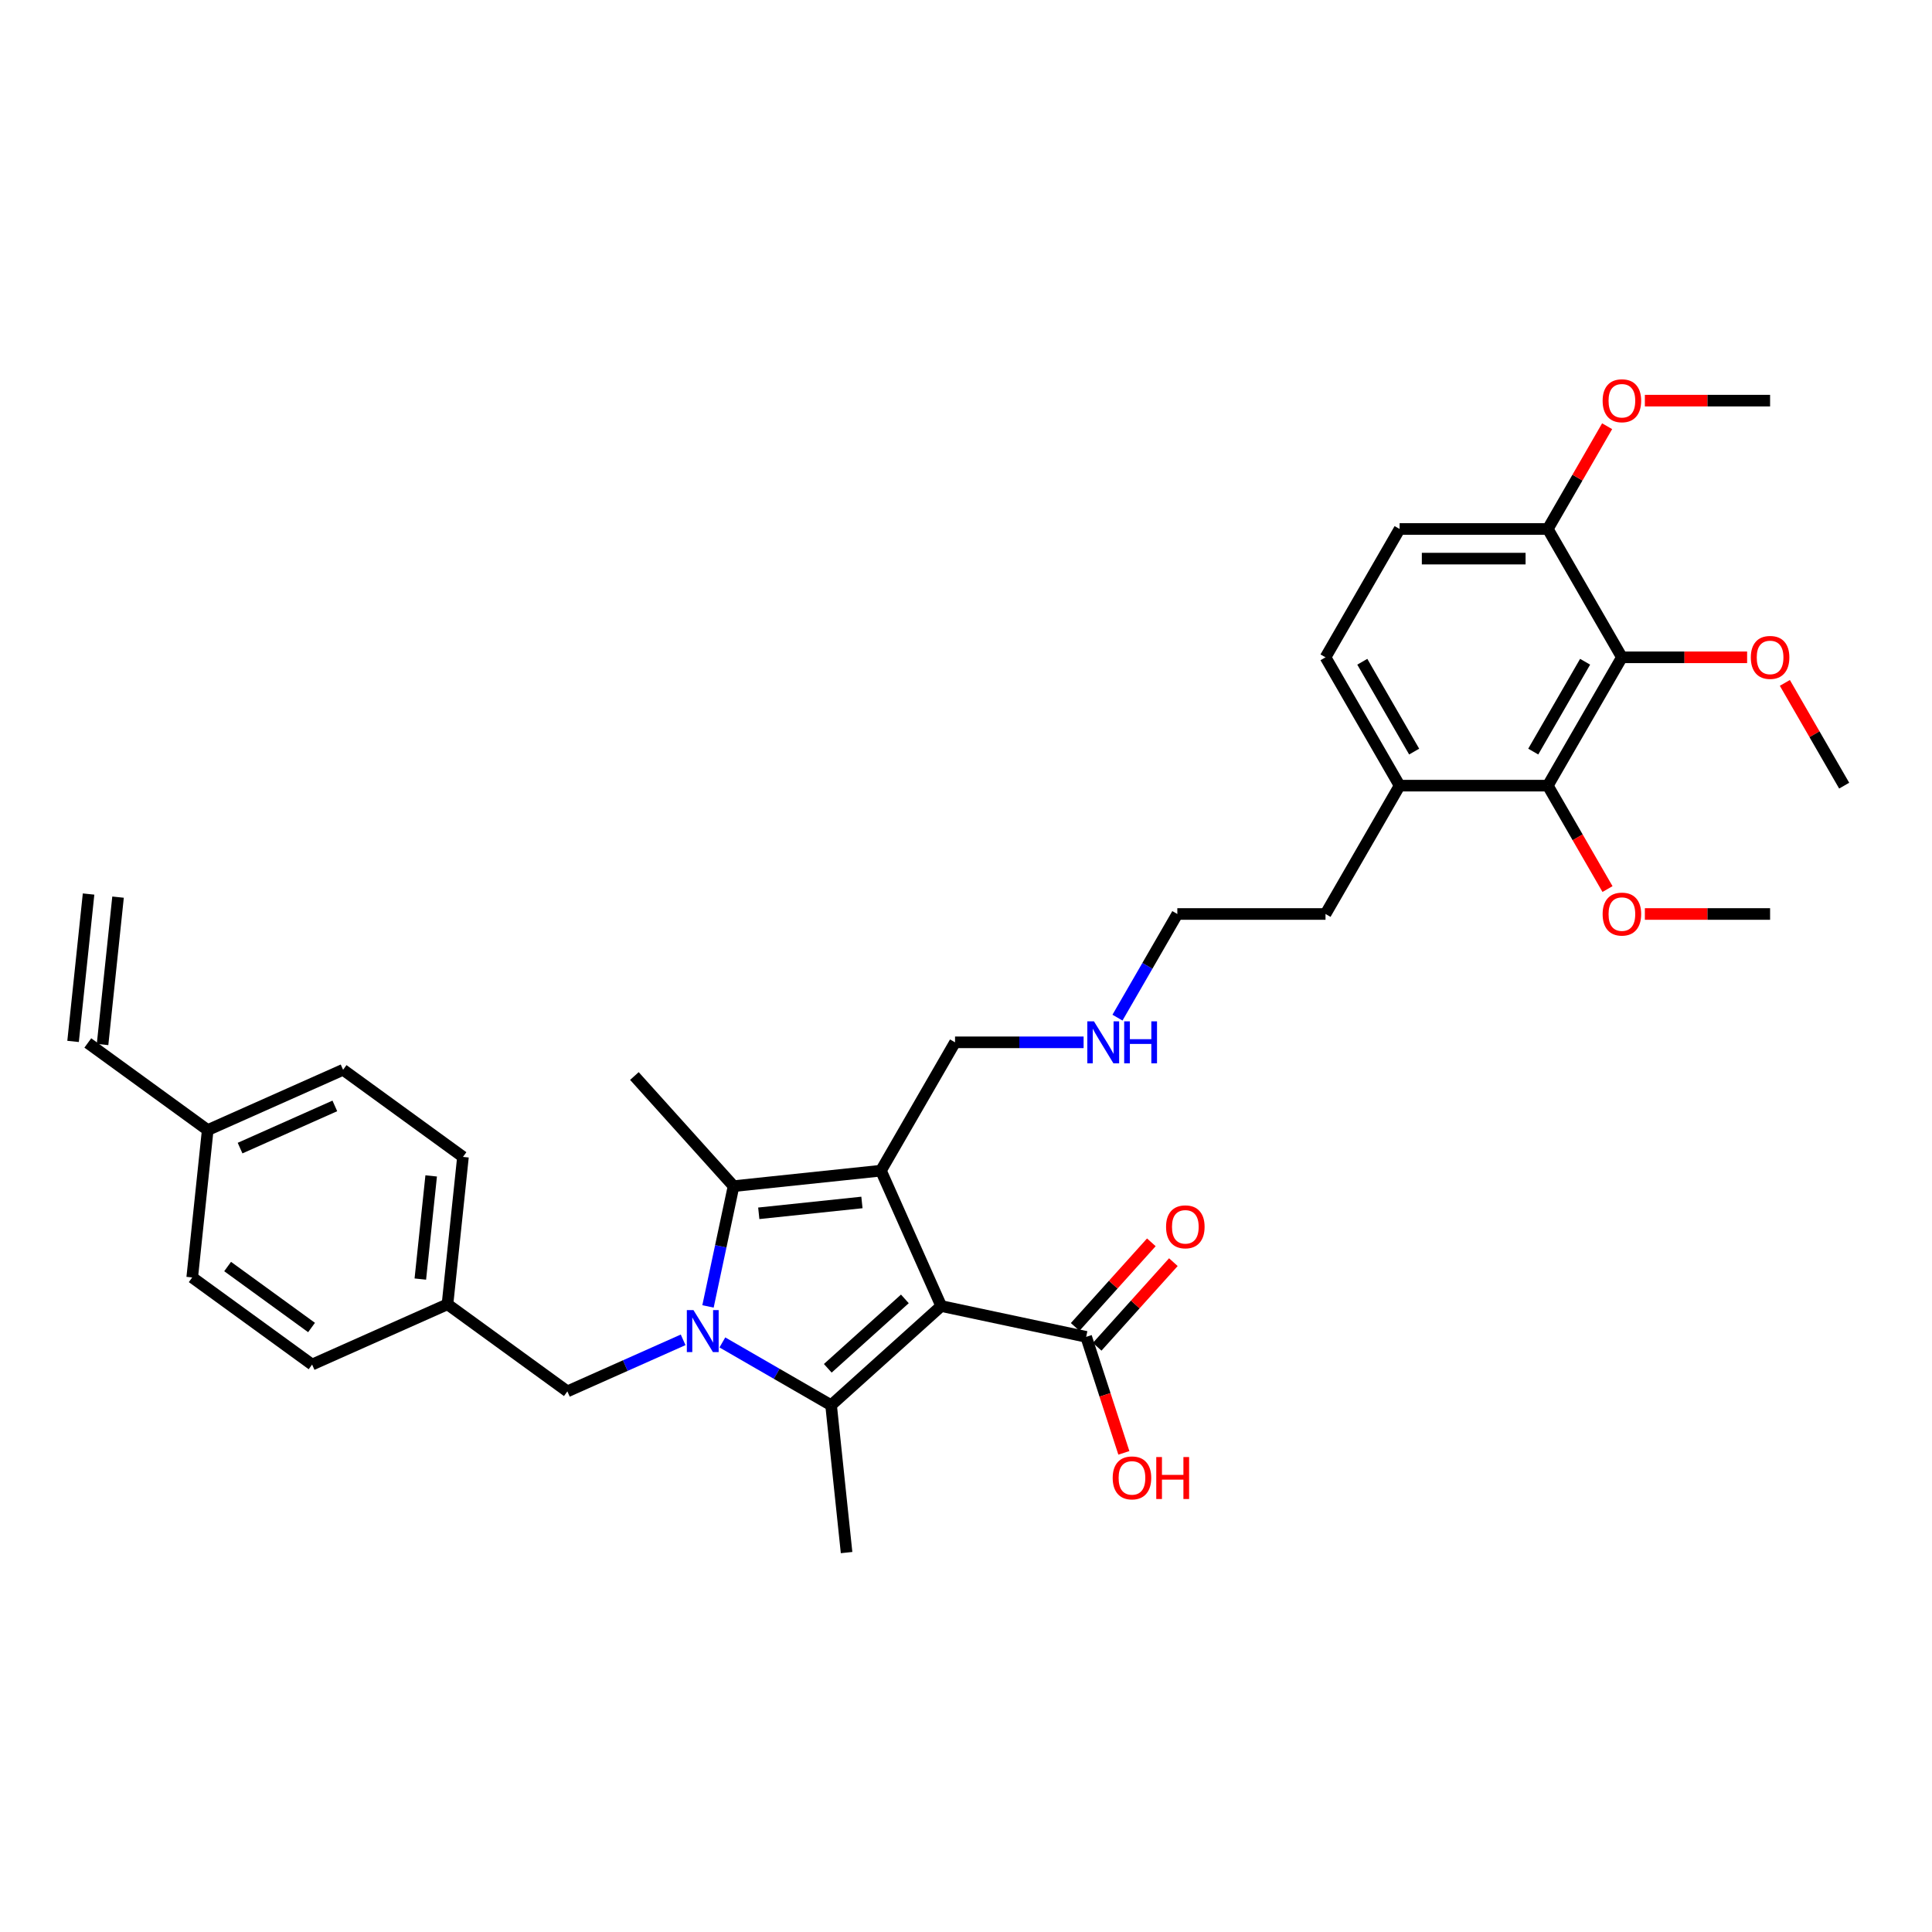 <?xml version='1.0' encoding='iso-8859-1'?>
<svg version='1.1' baseProfile='full'
              xmlns='http://www.w3.org/2000/svg'
                      xmlns:rdkit='http://www.rdkit.org/xml'
                      xmlns:xlink='http://www.w3.org/1999/xlink'
                  xml:space='preserve'
width='1000px' height='1000px' viewBox='0 0 1000 1000'>
<!-- END OF HEADER -->
<rect style='opacity:1.0;fill:#FFFFFF;stroke:none' width='1000' height='1000' x='0' y='0'> </rect>
<path class='bond-1' d='M 487.172,676.005 L 455.974,605.933' style='fill:none;fill-rule:evenodd;stroke:#000000;stroke-width:6px;stroke-linecap:butt;stroke-linejoin:miter;stroke-opacity:1' />
<path class='bond-2' d='M 487.172,676.005 L 430.171,727.33' style='fill:none;fill-rule:evenodd;stroke:#000000;stroke-width:6px;stroke-linecap:butt;stroke-linejoin:miter;stroke-opacity:1' />
<path class='bond-2' d='M 468.357,672.303 L 428.456,708.231' style='fill:none;fill-rule:evenodd;stroke:#000000;stroke-width:6px;stroke-linecap:butt;stroke-linejoin:miter;stroke-opacity:1' />
<path class='bond-4' d='M 487.172,676.005 L 562.199,691.953' style='fill:none;fill-rule:evenodd;stroke:#000000;stroke-width:6px;stroke-linecap:butt;stroke-linejoin:miter;stroke-opacity:1' />
<path class='bond-0' d='M 373.899,694.841 L 402.035,711.085' style='fill:none;fill-rule:evenodd;stroke:#0000FF;stroke-width:6px;stroke-linecap:butt;stroke-linejoin:miter;stroke-opacity:1' />
<path class='bond-0' d='M 402.035,711.085 L 430.171,727.33' style='fill:none;fill-rule:evenodd;stroke:#000000;stroke-width:6px;stroke-linecap:butt;stroke-linejoin:miter;stroke-opacity:1' />
<path class='bond-7' d='M 353.588,693.499 L 323.63,706.838' style='fill:none;fill-rule:evenodd;stroke:#0000FF;stroke-width:6px;stroke-linecap:butt;stroke-linejoin:miter;stroke-opacity:1' />
<path class='bond-7' d='M 323.63,706.838 L 293.672,720.176' style='fill:none;fill-rule:evenodd;stroke:#000000;stroke-width:6px;stroke-linecap:butt;stroke-linejoin:miter;stroke-opacity:1' />
<path class='bond-34' d='M 366.46,676.199 L 373.075,645.075' style='fill:none;fill-rule:evenodd;stroke:#0000FF;stroke-width:6px;stroke-linecap:butt;stroke-linejoin:miter;stroke-opacity:1' />
<path class='bond-34' d='M 373.075,645.075 L 379.691,613.951' style='fill:none;fill-rule:evenodd;stroke:#000000;stroke-width:6px;stroke-linecap:butt;stroke-linejoin:miter;stroke-opacity:1' />
<path class='bond-3' d='M 455.974,605.933 L 379.691,613.951' style='fill:none;fill-rule:evenodd;stroke:#000000;stroke-width:6px;stroke-linecap:butt;stroke-linejoin:miter;stroke-opacity:1' />
<path class='bond-3' d='M 446.135,622.392 L 392.737,628.005' style='fill:none;fill-rule:evenodd;stroke:#000000;stroke-width:6px;stroke-linecap:butt;stroke-linejoin:miter;stroke-opacity:1' />
<path class='bond-11' d='M 455.974,605.933 L 494.326,539.506' style='fill:none;fill-rule:evenodd;stroke:#000000;stroke-width:6px;stroke-linecap:butt;stroke-linejoin:miter;stroke-opacity:1' />
<path class='bond-16' d='M 430.171,727.33 L 438.188,803.613' style='fill:none;fill-rule:evenodd;stroke:#000000;stroke-width:6px;stroke-linecap:butt;stroke-linejoin:miter;stroke-opacity:1' />
<path class='bond-22' d='M 379.691,613.951 L 328.367,556.949' style='fill:none;fill-rule:evenodd;stroke:#000000;stroke-width:6px;stroke-linecap:butt;stroke-linejoin:miter;stroke-opacity:1' />
<path class='bond-10' d='M 567.899,697.085 L 587.617,675.186' style='fill:none;fill-rule:evenodd;stroke:#000000;stroke-width:6px;stroke-linecap:butt;stroke-linejoin:miter;stroke-opacity:1' />
<path class='bond-10' d='M 587.617,675.186 L 607.335,653.287' style='fill:none;fill-rule:evenodd;stroke:#FF0000;stroke-width:6px;stroke-linecap:butt;stroke-linejoin:miter;stroke-opacity:1' />
<path class='bond-10' d='M 556.499,686.82 L 576.217,664.921' style='fill:none;fill-rule:evenodd;stroke:#000000;stroke-width:6px;stroke-linecap:butt;stroke-linejoin:miter;stroke-opacity:1' />
<path class='bond-10' d='M 576.217,664.921 L 595.935,643.023' style='fill:none;fill-rule:evenodd;stroke:#FF0000;stroke-width:6px;stroke-linecap:butt;stroke-linejoin:miter;stroke-opacity:1' />
<path class='bond-19' d='M 562.199,691.953 L 571.955,721.976' style='fill:none;fill-rule:evenodd;stroke:#000000;stroke-width:6px;stroke-linecap:butt;stroke-linejoin:miter;stroke-opacity:1' />
<path class='bond-19' d='M 571.955,721.976 L 581.71,752' style='fill:none;fill-rule:evenodd;stroke:#FF0000;stroke-width:6px;stroke-linecap:butt;stroke-linejoin:miter;stroke-opacity:1' />
<path class='bond-5' d='M 839.491,340.225 L 801.139,406.652' style='fill:none;fill-rule:evenodd;stroke:#000000;stroke-width:6px;stroke-linecap:butt;stroke-linejoin:miter;stroke-opacity:1' />
<path class='bond-5' d='M 820.452,342.519 L 793.606,389.018' style='fill:none;fill-rule:evenodd;stroke:#000000;stroke-width:6px;stroke-linecap:butt;stroke-linejoin:miter;stroke-opacity:1' />
<path class='bond-17' d='M 839.491,340.225 L 871.898,340.225' style='fill:none;fill-rule:evenodd;stroke:#000000;stroke-width:6px;stroke-linecap:butt;stroke-linejoin:miter;stroke-opacity:1' />
<path class='bond-17' d='M 871.898,340.225 L 904.305,340.225' style='fill:none;fill-rule:evenodd;stroke:#FF0000;stroke-width:6px;stroke-linecap:butt;stroke-linejoin:miter;stroke-opacity:1' />
<path class='bond-36' d='M 839.491,340.225 L 801.139,273.798' style='fill:none;fill-rule:evenodd;stroke:#000000;stroke-width:6px;stroke-linecap:butt;stroke-linejoin:miter;stroke-opacity:1' />
<path class='bond-6' d='M 801.139,406.652 L 724.436,406.652' style='fill:none;fill-rule:evenodd;stroke:#000000;stroke-width:6px;stroke-linecap:butt;stroke-linejoin:miter;stroke-opacity:1' />
<path class='bond-21' d='M 801.139,406.652 L 816.59,433.415' style='fill:none;fill-rule:evenodd;stroke:#000000;stroke-width:6px;stroke-linecap:butt;stroke-linejoin:miter;stroke-opacity:1' />
<path class='bond-21' d='M 816.59,433.415 L 832.042,460.178' style='fill:none;fill-rule:evenodd;stroke:#FF0000;stroke-width:6px;stroke-linecap:butt;stroke-linejoin:miter;stroke-opacity:1' />
<path class='bond-18' d='M 293.672,720.176 L 231.617,675.091' style='fill:none;fill-rule:evenodd;stroke:#000000;stroke-width:6px;stroke-linecap:butt;stroke-linejoin:miter;stroke-opacity:1' />
<path class='bond-8' d='M 801.139,273.798 L 724.436,273.798' style='fill:none;fill-rule:evenodd;stroke:#000000;stroke-width:6px;stroke-linecap:butt;stroke-linejoin:miter;stroke-opacity:1' />
<path class='bond-8' d='M 789.633,289.139 L 735.941,289.139' style='fill:none;fill-rule:evenodd;stroke:#000000;stroke-width:6px;stroke-linecap:butt;stroke-linejoin:miter;stroke-opacity:1' />
<path class='bond-24' d='M 801.139,273.798 L 816.493,247.204' style='fill:none;fill-rule:evenodd;stroke:#000000;stroke-width:6px;stroke-linecap:butt;stroke-linejoin:miter;stroke-opacity:1' />
<path class='bond-24' d='M 816.493,247.204 L 831.847,220.61' style='fill:none;fill-rule:evenodd;stroke:#FF0000;stroke-width:6px;stroke-linecap:butt;stroke-linejoin:miter;stroke-opacity:1' />
<path class='bond-9' d='M 724.436,406.652 L 686.084,473.079' style='fill:none;fill-rule:evenodd;stroke:#000000;stroke-width:6px;stroke-linecap:butt;stroke-linejoin:miter;stroke-opacity:1' />
<path class='bond-13' d='M 724.436,406.652 L 686.084,340.225' style='fill:none;fill-rule:evenodd;stroke:#000000;stroke-width:6px;stroke-linecap:butt;stroke-linejoin:miter;stroke-opacity:1' />
<path class='bond-13' d='M 731.968,389.018 L 705.122,342.519' style='fill:none;fill-rule:evenodd;stroke:#000000;stroke-width:6px;stroke-linecap:butt;stroke-linejoin:miter;stroke-opacity:1' />
<path class='bond-23' d='M 494.326,539.506 L 527.6,539.506' style='fill:none;fill-rule:evenodd;stroke:#000000;stroke-width:6px;stroke-linecap:butt;stroke-linejoin:miter;stroke-opacity:1' />
<path class='bond-23' d='M 527.6,539.506 L 560.874,539.506' style='fill:none;fill-rule:evenodd;stroke:#0000FF;stroke-width:6px;stroke-linecap:butt;stroke-linejoin:miter;stroke-opacity:1' />
<path class='bond-12' d='M 724.436,273.798 L 686.084,340.225' style='fill:none;fill-rule:evenodd;stroke:#000000;stroke-width:6px;stroke-linecap:butt;stroke-linejoin:miter;stroke-opacity:1' />
<path class='bond-14' d='M 45.455,539.836 L 107.509,584.921' style='fill:none;fill-rule:evenodd;stroke:#000000;stroke-width:6px;stroke-linecap:butt;stroke-linejoin:miter;stroke-opacity:1' />
<path class='bond-15' d='M 53.083,540.638 L 61.1,464.354' style='fill:none;fill-rule:evenodd;stroke:#000000;stroke-width:6px;stroke-linecap:butt;stroke-linejoin:miter;stroke-opacity:1' />
<path class='bond-15' d='M 37.826,539.034 L 45.844,462.751' style='fill:none;fill-rule:evenodd;stroke:#000000;stroke-width:6px;stroke-linecap:butt;stroke-linejoin:miter;stroke-opacity:1' />
<path class='bond-31' d='M 923.837,353.464 L 939.191,380.058' style='fill:none;fill-rule:evenodd;stroke:#FF0000;stroke-width:6px;stroke-linecap:butt;stroke-linejoin:miter;stroke-opacity:1' />
<path class='bond-31' d='M 939.191,380.058 L 954.545,406.652' style='fill:none;fill-rule:evenodd;stroke:#000000;stroke-width:6px;stroke-linecap:butt;stroke-linejoin:miter;stroke-opacity:1' />
<path class='bond-25' d='M 231.617,675.091 L 161.545,706.289' style='fill:none;fill-rule:evenodd;stroke:#000000;stroke-width:6px;stroke-linecap:butt;stroke-linejoin:miter;stroke-opacity:1' />
<path class='bond-26' d='M 231.617,675.091 L 239.635,598.808' style='fill:none;fill-rule:evenodd;stroke:#000000;stroke-width:6px;stroke-linecap:butt;stroke-linejoin:miter;stroke-opacity:1' />
<path class='bond-26' d='M 217.563,662.045 L 223.176,608.647' style='fill:none;fill-rule:evenodd;stroke:#000000;stroke-width:6px;stroke-linecap:butt;stroke-linejoin:miter;stroke-opacity:1' />
<path class='bond-20' d='M 107.509,584.921 L 177.581,553.723' style='fill:none;fill-rule:evenodd;stroke:#000000;stroke-width:6px;stroke-linecap:butt;stroke-linejoin:miter;stroke-opacity:1' />
<path class='bond-20' d='M 124.259,594.256 L 173.31,572.417' style='fill:none;fill-rule:evenodd;stroke:#000000;stroke-width:6px;stroke-linecap:butt;stroke-linejoin:miter;stroke-opacity:1' />
<path class='bond-35' d='M 107.509,584.921 L 99.491,661.204' style='fill:none;fill-rule:evenodd;stroke:#000000;stroke-width:6px;stroke-linecap:butt;stroke-linejoin:miter;stroke-opacity:1' />
<path class='bond-32' d='M 851.38,473.079 L 883.787,473.079' style='fill:none;fill-rule:evenodd;stroke:#FF0000;stroke-width:6px;stroke-linecap:butt;stroke-linejoin:miter;stroke-opacity:1' />
<path class='bond-32' d='M 883.787,473.079 L 916.194,473.079' style='fill:none;fill-rule:evenodd;stroke:#000000;stroke-width:6px;stroke-linecap:butt;stroke-linejoin:miter;stroke-opacity:1' />
<path class='bond-30' d='M 578.407,526.727 L 593.894,499.903' style='fill:none;fill-rule:evenodd;stroke:#0000FF;stroke-width:6px;stroke-linecap:butt;stroke-linejoin:miter;stroke-opacity:1' />
<path class='bond-30' d='M 593.894,499.903 L 609.381,473.079' style='fill:none;fill-rule:evenodd;stroke:#000000;stroke-width:6px;stroke-linecap:butt;stroke-linejoin:miter;stroke-opacity:1' />
<path class='bond-33' d='M 851.38,207.371 L 883.787,207.371' style='fill:none;fill-rule:evenodd;stroke:#FF0000;stroke-width:6px;stroke-linecap:butt;stroke-linejoin:miter;stroke-opacity:1' />
<path class='bond-33' d='M 883.787,207.371 L 916.194,207.371' style='fill:none;fill-rule:evenodd;stroke:#000000;stroke-width:6px;stroke-linecap:butt;stroke-linejoin:miter;stroke-opacity:1' />
<path class='bond-28' d='M 161.545,706.289 L 99.491,661.204' style='fill:none;fill-rule:evenodd;stroke:#000000;stroke-width:6px;stroke-linecap:butt;stroke-linejoin:miter;stroke-opacity:1' />
<path class='bond-28' d='M 161.254,687.115 L 117.816,655.556' style='fill:none;fill-rule:evenodd;stroke:#000000;stroke-width:6px;stroke-linecap:butt;stroke-linejoin:miter;stroke-opacity:1' />
<path class='bond-27' d='M 239.635,598.808 L 177.581,553.723' style='fill:none;fill-rule:evenodd;stroke:#000000;stroke-width:6px;stroke-linecap:butt;stroke-linejoin:miter;stroke-opacity:1' />
<path class='bond-29' d='M 686.084,473.079 L 609.381,473.079' style='fill:none;fill-rule:evenodd;stroke:#000000;stroke-width:6px;stroke-linecap:butt;stroke-linejoin:miter;stroke-opacity:1' />
<path  class='atom-1' d='M 358.942 678.117
L 366.06 689.622
Q 366.766 690.757, 367.901 692.813
Q 369.036 694.869, 369.097 694.992
L 369.097 678.117
L 371.981 678.117
L 371.981 699.839
L 369.005 699.839
L 361.366 687.26
Q 360.476 685.787, 359.525 684.1
Q 358.604 682.412, 358.328 681.891
L 358.328 699.839
L 355.506 699.839
L 355.506 678.117
L 358.942 678.117
' fill='#0000FF'/>
<path  class='atom-11' d='M 603.552 635.012
Q 603.552 629.796, 606.13 626.882
Q 608.707 623.967, 613.524 623.967
Q 618.341 623.967, 620.918 626.882
Q 623.495 629.796, 623.495 635.012
Q 623.495 640.29, 620.887 643.296
Q 618.279 646.272, 613.524 646.272
Q 608.738 646.272, 606.13 643.296
Q 603.552 640.32, 603.552 635.012
M 613.524 643.818
Q 616.837 643.818, 618.617 641.609
Q 620.427 639.369, 620.427 635.012
Q 620.427 630.748, 618.617 628.6
Q 616.837 626.422, 613.524 626.422
Q 610.21 626.422, 608.4 628.569
Q 606.621 630.717, 606.621 635.012
Q 606.621 639.4, 608.4 641.609
Q 610.21 643.818, 613.524 643.818
' fill='#FF0000'/>
<path  class='atom-18' d='M 906.222 340.287
Q 906.222 335.071, 908.8 332.156
Q 911.377 329.241, 916.194 329.241
Q 921.011 329.241, 923.588 332.156
Q 926.165 335.071, 926.165 340.287
Q 926.165 345.564, 923.557 348.571
Q 920.949 351.547, 916.194 351.547
Q 911.408 351.547, 908.8 348.571
Q 906.222 345.594, 906.222 340.287
M 916.194 349.092
Q 919.507 349.092, 921.287 346.883
Q 923.097 344.643, 923.097 340.287
Q 923.097 336.022, 921.287 333.874
Q 919.507 331.696, 916.194 331.696
Q 912.88 331.696, 911.07 333.843
Q 909.291 335.991, 909.291 340.287
Q 909.291 344.674, 911.07 346.883
Q 912.88 349.092, 916.194 349.092
' fill='#FF0000'/>
<path  class='atom-20' d='M 575.93 764.963
Q 575.93 759.747, 578.508 756.833
Q 581.085 753.918, 585.902 753.918
Q 590.719 753.918, 593.296 756.833
Q 595.873 759.747, 595.873 764.963
Q 595.873 770.24, 593.265 773.247
Q 590.658 776.223, 585.902 776.223
Q 581.116 776.223, 578.508 773.247
Q 575.93 770.271, 575.93 764.963
M 585.902 773.769
Q 589.215 773.769, 590.995 771.56
Q 592.805 769.32, 592.805 764.963
Q 592.805 760.698, 590.995 758.551
Q 589.215 756.372, 585.902 756.372
Q 582.588 756.372, 580.778 758.52
Q 578.999 760.668, 578.999 764.963
Q 578.999 769.351, 580.778 771.56
Q 582.588 773.769, 585.902 773.769
' fill='#FF0000'/>
<path  class='atom-20' d='M 598.481 754.163
L 601.427 754.163
L 601.427 763.398
L 612.533 763.398
L 612.533 754.163
L 615.479 754.163
L 615.479 775.886
L 612.533 775.886
L 612.533 765.853
L 601.427 765.853
L 601.427 775.886
L 598.481 775.886
L 598.481 754.163
' fill='#FF0000'/>
<path  class='atom-22' d='M 829.519 473.141
Q 829.519 467.925, 832.096 465.01
Q 834.674 462.095, 839.491 462.095
Q 844.307 462.095, 846.885 465.01
Q 849.462 467.925, 849.462 473.141
Q 849.462 478.418, 846.854 481.424
Q 844.246 484.401, 839.491 484.401
Q 834.704 484.401, 832.096 481.424
Q 829.519 478.448, 829.519 473.141
M 839.491 481.946
Q 842.804 481.946, 844.584 479.737
Q 846.394 477.497, 846.394 473.141
Q 846.394 468.876, 844.584 466.728
Q 842.804 464.55, 839.491 464.55
Q 836.177 464.55, 834.367 466.697
Q 832.587 468.845, 832.587 473.141
Q 832.587 477.528, 834.367 479.737
Q 836.177 481.946, 839.491 481.946
' fill='#FF0000'/>
<path  class='atom-24' d='M 566.227 528.645
L 573.345 540.15
Q 574.051 541.286, 575.186 543.341
Q 576.322 545.397, 576.383 545.52
L 576.383 528.645
L 579.267 528.645
L 579.267 550.367
L 576.291 550.367
L 568.651 537.788
Q 567.761 536.315, 566.81 534.628
Q 565.89 532.94, 565.614 532.419
L 565.614 550.367
L 562.791 550.367
L 562.791 528.645
L 566.227 528.645
' fill='#0000FF'/>
<path  class='atom-24' d='M 581.875 528.645
L 584.82 528.645
L 584.82 537.88
L 595.927 537.88
L 595.927 528.645
L 598.872 528.645
L 598.872 550.367
L 595.927 550.367
L 595.927 540.335
L 584.82 540.335
L 584.82 550.367
L 581.875 550.367
L 581.875 528.645
' fill='#0000FF'/>
<path  class='atom-25' d='M 829.519 207.433
Q 829.519 202.217, 832.096 199.302
Q 834.674 196.387, 839.491 196.387
Q 844.307 196.387, 846.885 199.302
Q 849.462 202.217, 849.462 207.433
Q 849.462 212.71, 846.854 215.717
Q 844.246 218.693, 839.491 218.693
Q 834.704 218.693, 832.096 215.717
Q 829.519 212.74, 829.519 207.433
M 839.491 216.238
Q 842.804 216.238, 844.584 214.029
Q 846.394 211.789, 846.394 207.433
Q 846.394 203.168, 844.584 201.02
Q 842.804 198.842, 839.491 198.842
Q 836.177 198.842, 834.367 200.989
Q 832.587 203.137, 832.587 207.433
Q 832.587 211.82, 834.367 214.029
Q 836.177 216.238, 839.491 216.238
' fill='#FF0000'/>
</svg>
